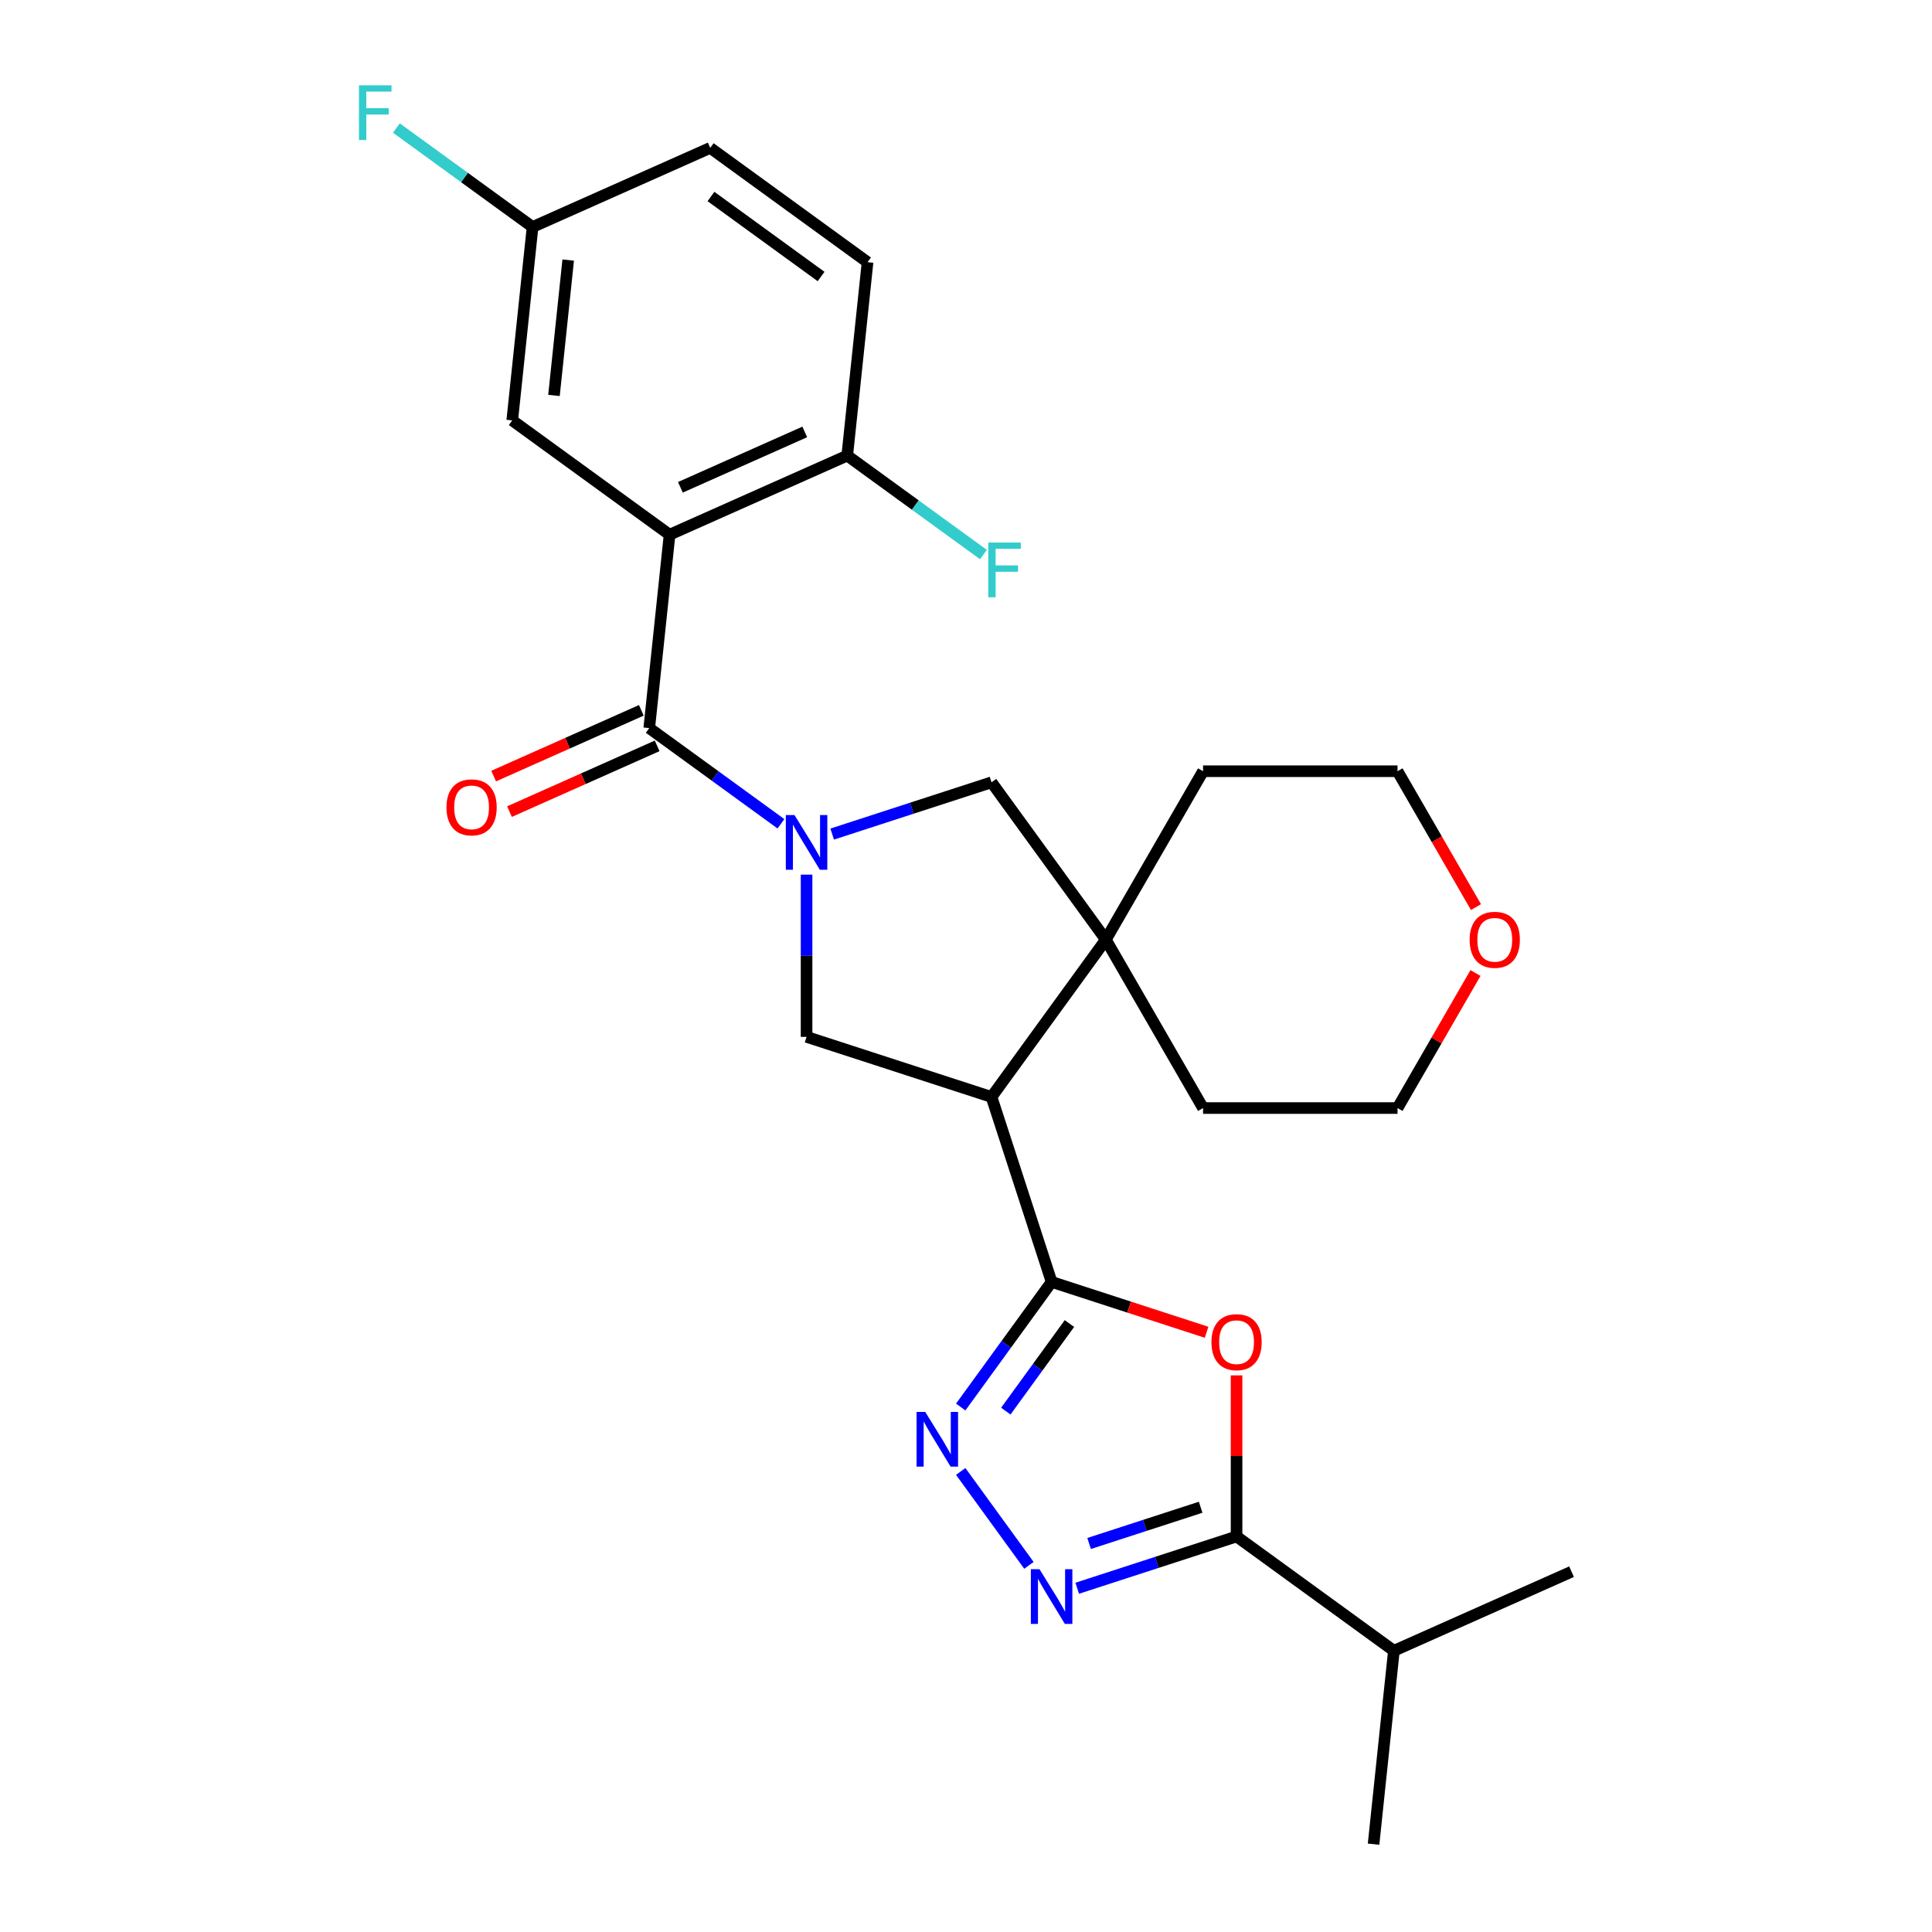 <?xml version='1.0' encoding='iso-8859-1'?>
<svg version='1.1' baseProfile='full'
              xmlns='http://www.w3.org/2000/svg'
                      xmlns:rdkit='http://www.rdkit.org/xml'
                      xmlns:xlink='http://www.w3.org/1999/xlink'
                  xml:space='preserve'
width='1000px' height='1000px' viewBox='0 0 1000 1000'>
<!-- END OF HEADER -->
<rect style='opacity:1.0;fill:#FFFFFF;stroke:none' width='1000' height='1000' x='0' y='0'> </rect>
<path class='bond-1' d='M 404.222,426.395 L 370.134,401.629' style='fill:none;fill-rule:evenodd;stroke:#0000FF;stroke-width:6px;stroke-linecap:butt;stroke-linejoin:miter;stroke-opacity:1' />
<path class='bond-1' d='M 370.134,401.629 L 336.046,376.862' style='fill:none;fill-rule:evenodd;stroke:#000000;stroke-width:6px;stroke-linecap:butt;stroke-linejoin:miter;stroke-opacity:1' />
<path class='bond-8' d='M 417.479,452.703 L 417.479,494.693' style='fill:none;fill-rule:evenodd;stroke:#0000FF;stroke-width:6px;stroke-linecap:butt;stroke-linejoin:miter;stroke-opacity:1' />
<path class='bond-8' d='M 417.479,494.693 L 417.479,536.682' style='fill:none;fill-rule:evenodd;stroke:#000000;stroke-width:6px;stroke-linecap:butt;stroke-linejoin:miter;stroke-opacity:1' />
<path class='bond-10' d='M 430.735,431.719 L 471.972,418.32' style='fill:none;fill-rule:evenodd;stroke:#0000FF;stroke-width:6px;stroke-linecap:butt;stroke-linejoin:miter;stroke-opacity:1' />
<path class='bond-10' d='M 471.972,418.32 L 513.208,404.922' style='fill:none;fill-rule:evenodd;stroke:#000000;stroke-width:6px;stroke-linecap:butt;stroke-linejoin:miter;stroke-opacity:1' />
<path class='bond-0' d='M 544.313,663.516 L 513.208,567.787' style='fill:none;fill-rule:evenodd;stroke:#000000;stroke-width:6px;stroke-linecap:butt;stroke-linejoin:miter;stroke-opacity:1' />
<path class='bond-4' d='M 544.313,663.516 L 584.419,676.548' style='fill:none;fill-rule:evenodd;stroke:#000000;stroke-width:6px;stroke-linecap:butt;stroke-linejoin:miter;stroke-opacity:1' />
<path class='bond-4' d='M 584.419,676.548 L 624.526,689.579' style='fill:none;fill-rule:evenodd;stroke:#FF0000;stroke-width:6px;stroke-linecap:butt;stroke-linejoin:miter;stroke-opacity:1' />
<path class='bond-5' d='M 544.313,663.516 L 520.789,695.894' style='fill:none;fill-rule:evenodd;stroke:#000000;stroke-width:6px;stroke-linecap:butt;stroke-linejoin:miter;stroke-opacity:1' />
<path class='bond-5' d='M 520.789,695.894 L 497.265,728.272' style='fill:none;fill-rule:evenodd;stroke:#0000FF;stroke-width:6px;stroke-linecap:butt;stroke-linejoin:miter;stroke-opacity:1' />
<path class='bond-5' d='M 553.542,685.063 L 537.075,707.727' style='fill:none;fill-rule:evenodd;stroke:#000000;stroke-width:6px;stroke-linecap:butt;stroke-linejoin:miter;stroke-opacity:1' />
<path class='bond-5' d='M 537.075,707.727 L 520.608,730.392' style='fill:none;fill-rule:evenodd;stroke:#0000FF;stroke-width:6px;stroke-linecap:butt;stroke-linejoin:miter;stroke-opacity:1' />
<path class='bond-3' d='M 336.046,376.862 L 346.568,276.758' style='fill:none;fill-rule:evenodd;stroke:#000000;stroke-width:6px;stroke-linecap:butt;stroke-linejoin:miter;stroke-opacity:1' />
<path class='bond-13' d='M 331.952,367.667 L 293.734,384.683' style='fill:none;fill-rule:evenodd;stroke:#000000;stroke-width:6px;stroke-linecap:butt;stroke-linejoin:miter;stroke-opacity:1' />
<path class='bond-13' d='M 293.734,384.683 L 255.515,401.699' style='fill:none;fill-rule:evenodd;stroke:#FF0000;stroke-width:6px;stroke-linecap:butt;stroke-linejoin:miter;stroke-opacity:1' />
<path class='bond-13' d='M 340.14,386.058 L 301.922,403.074' style='fill:none;fill-rule:evenodd;stroke:#000000;stroke-width:6px;stroke-linecap:butt;stroke-linejoin:miter;stroke-opacity:1' />
<path class='bond-13' d='M 301.922,403.074 L 263.703,420.09' style='fill:none;fill-rule:evenodd;stroke:#FF0000;stroke-width:6px;stroke-linecap:butt;stroke-linejoin:miter;stroke-opacity:1' />
<path class='bond-2' d='M 513.208,567.787 L 417.479,536.682' style='fill:none;fill-rule:evenodd;stroke:#000000;stroke-width:6px;stroke-linecap:butt;stroke-linejoin:miter;stroke-opacity:1' />
<path class='bond-27' d='M 513.208,567.787 L 572.373,486.354' style='fill:none;fill-rule:evenodd;stroke:#000000;stroke-width:6px;stroke-linecap:butt;stroke-linejoin:miter;stroke-opacity:1' />
<path class='bond-11' d='M 346.568,276.758 L 438.522,235.817' style='fill:none;fill-rule:evenodd;stroke:#000000;stroke-width:6px;stroke-linecap:butt;stroke-linejoin:miter;stroke-opacity:1' />
<path class='bond-11' d='M 352.173,252.226 L 416.54,223.567' style='fill:none;fill-rule:evenodd;stroke:#000000;stroke-width:6px;stroke-linecap:butt;stroke-linejoin:miter;stroke-opacity:1' />
<path class='bond-12' d='M 346.568,276.758 L 265.135,217.593' style='fill:none;fill-rule:evenodd;stroke:#000000;stroke-width:6px;stroke-linecap:butt;stroke-linejoin:miter;stroke-opacity:1' />
<path class='bond-7' d='M 640.042,711.897 L 640.042,753.587' style='fill:none;fill-rule:evenodd;stroke:#FF0000;stroke-width:6px;stroke-linecap:butt;stroke-linejoin:miter;stroke-opacity:1' />
<path class='bond-7' d='M 640.042,753.587 L 640.042,795.277' style='fill:none;fill-rule:evenodd;stroke:#000000;stroke-width:6px;stroke-linecap:butt;stroke-linejoin:miter;stroke-opacity:1' />
<path class='bond-6' d='M 497.265,761.625 L 532.571,810.22' style='fill:none;fill-rule:evenodd;stroke:#0000FF;stroke-width:6px;stroke-linecap:butt;stroke-linejoin:miter;stroke-opacity:1' />
<path class='bond-29' d='M 557.569,822.074 L 598.806,808.675' style='fill:none;fill-rule:evenodd;stroke:#0000FF;stroke-width:6px;stroke-linecap:butt;stroke-linejoin:miter;stroke-opacity:1' />
<path class='bond-29' d='M 598.806,808.675 L 640.042,795.277' style='fill:none;fill-rule:evenodd;stroke:#000000;stroke-width:6px;stroke-linecap:butt;stroke-linejoin:miter;stroke-opacity:1' />
<path class='bond-29' d='M 563.719,798.908 L 592.585,789.529' style='fill:none;fill-rule:evenodd;stroke:#0000FF;stroke-width:6px;stroke-linecap:butt;stroke-linejoin:miter;stroke-opacity:1' />
<path class='bond-29' d='M 592.585,789.529 L 621.451,780.15' style='fill:none;fill-rule:evenodd;stroke:#000000;stroke-width:6px;stroke-linecap:butt;stroke-linejoin:miter;stroke-opacity:1' />
<path class='bond-14' d='M 640.042,795.277 L 721.475,854.441' style='fill:none;fill-rule:evenodd;stroke:#000000;stroke-width:6px;stroke-linecap:butt;stroke-linejoin:miter;stroke-opacity:1' />
<path class='bond-9' d='M 572.373,486.354 L 513.208,404.922' style='fill:none;fill-rule:evenodd;stroke:#000000;stroke-width:6px;stroke-linecap:butt;stroke-linejoin:miter;stroke-opacity:1' />
<path class='bond-21' d='M 572.373,486.354 L 622.701,399.184' style='fill:none;fill-rule:evenodd;stroke:#000000;stroke-width:6px;stroke-linecap:butt;stroke-linejoin:miter;stroke-opacity:1' />
<path class='bond-22' d='M 572.373,486.354 L 622.701,573.525' style='fill:none;fill-rule:evenodd;stroke:#000000;stroke-width:6px;stroke-linecap:butt;stroke-linejoin:miter;stroke-opacity:1' />
<path class='bond-16' d='M 438.522,235.817 L 449.043,135.712' style='fill:none;fill-rule:evenodd;stroke:#000000;stroke-width:6px;stroke-linecap:butt;stroke-linejoin:miter;stroke-opacity:1' />
<path class='bond-18' d='M 438.522,235.817 L 473.77,261.426' style='fill:none;fill-rule:evenodd;stroke:#000000;stroke-width:6px;stroke-linecap:butt;stroke-linejoin:miter;stroke-opacity:1' />
<path class='bond-18' d='M 473.77,261.426 L 509.018,287.035' style='fill:none;fill-rule:evenodd;stroke:#33CCCC;stroke-width:6px;stroke-linecap:butt;stroke-linejoin:miter;stroke-opacity:1' />
<path class='bond-17' d='M 265.135,217.593 L 275.657,117.489' style='fill:none;fill-rule:evenodd;stroke:#000000;stroke-width:6px;stroke-linecap:butt;stroke-linejoin:miter;stroke-opacity:1' />
<path class='bond-17' d='M 286.735,204.682 L 294.1,134.609' style='fill:none;fill-rule:evenodd;stroke:#000000;stroke-width:6px;stroke-linecap:butt;stroke-linejoin:miter;stroke-opacity:1' />
<path class='bond-25' d='M 721.475,854.441 L 710.953,954.545' style='fill:none;fill-rule:evenodd;stroke:#000000;stroke-width:6px;stroke-linecap:butt;stroke-linejoin:miter;stroke-opacity:1' />
<path class='bond-26' d='M 721.475,854.441 L 813.429,813.5' style='fill:none;fill-rule:evenodd;stroke:#000000;stroke-width:6px;stroke-linecap:butt;stroke-linejoin:miter;stroke-opacity:1' />
<path class='bond-15' d='M 763.71,503.631 L 743.533,538.578' style='fill:none;fill-rule:evenodd;stroke:#FF0000;stroke-width:6px;stroke-linecap:butt;stroke-linejoin:miter;stroke-opacity:1' />
<path class='bond-15' d='M 743.533,538.578 L 723.357,573.525' style='fill:none;fill-rule:evenodd;stroke:#000000;stroke-width:6px;stroke-linecap:butt;stroke-linejoin:miter;stroke-opacity:1' />
<path class='bond-28' d='M 763.964,469.518 L 743.66,434.351' style='fill:none;fill-rule:evenodd;stroke:#FF0000;stroke-width:6px;stroke-linecap:butt;stroke-linejoin:miter;stroke-opacity:1' />
<path class='bond-28' d='M 743.66,434.351 L 723.357,399.184' style='fill:none;fill-rule:evenodd;stroke:#000000;stroke-width:6px;stroke-linecap:butt;stroke-linejoin:miter;stroke-opacity:1' />
<path class='bond-30' d='M 449.043,135.712 L 367.611,76.548' style='fill:none;fill-rule:evenodd;stroke:#000000;stroke-width:6px;stroke-linecap:butt;stroke-linejoin:miter;stroke-opacity:1' />
<path class='bond-30' d='M 424.995,143.124 L 367.993,101.709' style='fill:none;fill-rule:evenodd;stroke:#000000;stroke-width:6px;stroke-linecap:butt;stroke-linejoin:miter;stroke-opacity:1' />
<path class='bond-19' d='M 275.657,117.489 L 367.611,76.548' style='fill:none;fill-rule:evenodd;stroke:#000000;stroke-width:6px;stroke-linecap:butt;stroke-linejoin:miter;stroke-opacity:1' />
<path class='bond-20' d='M 275.657,117.489 L 240.409,91.88' style='fill:none;fill-rule:evenodd;stroke:#000000;stroke-width:6px;stroke-linecap:butt;stroke-linejoin:miter;stroke-opacity:1' />
<path class='bond-20' d='M 240.409,91.88 L 205.161,66.27' style='fill:none;fill-rule:evenodd;stroke:#33CCCC;stroke-width:6px;stroke-linecap:butt;stroke-linejoin:miter;stroke-opacity:1' />
<path class='bond-24' d='M 622.701,399.184 L 723.357,399.184' style='fill:none;fill-rule:evenodd;stroke:#000000;stroke-width:6px;stroke-linecap:butt;stroke-linejoin:miter;stroke-opacity:1' />
<path class='bond-23' d='M 622.701,573.525 L 723.357,573.525' style='fill:none;fill-rule:evenodd;stroke:#000000;stroke-width:6px;stroke-linecap:butt;stroke-linejoin:miter;stroke-opacity:1' />
<path  class='atom-0' d='M 411.219 421.866
L 420.499 436.866
Q 421.419 438.346, 422.899 441.026
Q 424.379 443.706, 424.459 443.866
L 424.459 421.866
L 428.219 421.866
L 428.219 450.186
L 424.339 450.186
L 414.379 433.786
Q 413.219 431.866, 411.979 429.666
Q 410.779 427.466, 410.419 426.786
L 410.419 450.186
L 406.739 450.186
L 406.739 421.866
L 411.219 421.866
' fill='#0000FF'/>
<path  class='atom-5' d='M 627.042 694.701
Q 627.042 687.901, 630.402 684.101
Q 633.762 680.301, 640.042 680.301
Q 646.322 680.301, 649.682 684.101
Q 653.042 687.901, 653.042 694.701
Q 653.042 701.581, 649.642 705.501
Q 646.242 709.381, 640.042 709.381
Q 633.802 709.381, 630.402 705.501
Q 627.042 701.621, 627.042 694.701
M 640.042 706.181
Q 644.362 706.181, 646.682 703.301
Q 649.042 700.381, 649.042 694.701
Q 649.042 689.141, 646.682 686.341
Q 644.362 683.501, 640.042 683.501
Q 635.722 683.501, 633.362 686.301
Q 631.042 689.101, 631.042 694.701
Q 631.042 700.421, 633.362 703.301
Q 635.722 706.181, 640.042 706.181
' fill='#FF0000'/>
<path  class='atom-6' d='M 478.889 730.789
L 488.169 745.789
Q 489.089 747.269, 490.569 749.949
Q 492.049 752.629, 492.129 752.789
L 492.129 730.789
L 495.889 730.789
L 495.889 759.109
L 492.009 759.109
L 482.049 742.709
Q 480.889 740.789, 479.649 738.589
Q 478.449 736.389, 478.089 735.709
L 478.089 759.109
L 474.409 759.109
L 474.409 730.789
L 478.889 730.789
' fill='#0000FF'/>
<path  class='atom-7' d='M 538.053 812.221
L 547.333 827.221
Q 548.253 828.701, 549.733 831.381
Q 551.213 834.061, 551.293 834.221
L 551.293 812.221
L 555.053 812.221
L 555.053 840.541
L 551.173 840.541
L 541.213 824.141
Q 540.053 822.221, 538.813 820.021
Q 537.613 817.821, 537.253 817.141
L 537.253 840.541
L 533.573 840.541
L 533.573 812.221
L 538.053 812.221
' fill='#0000FF'/>
<path  class='atom-14' d='M 231.093 417.883
Q 231.093 411.083, 234.453 407.283
Q 237.813 403.483, 244.093 403.483
Q 250.373 403.483, 253.733 407.283
Q 257.093 411.083, 257.093 417.883
Q 257.093 424.763, 253.693 428.683
Q 250.293 432.563, 244.093 432.563
Q 237.853 432.563, 234.453 428.683
Q 231.093 424.803, 231.093 417.883
M 244.093 429.363
Q 248.413 429.363, 250.733 426.483
Q 253.093 423.563, 253.093 417.883
Q 253.093 412.323, 250.733 409.523
Q 248.413 406.683, 244.093 406.683
Q 239.773 406.683, 237.413 409.483
Q 235.093 412.283, 235.093 417.883
Q 235.093 423.603, 237.413 426.483
Q 239.773 429.363, 244.093 429.363
' fill='#FF0000'/>
<path  class='atom-16' d='M 760.685 486.434
Q 760.685 479.634, 764.045 475.834
Q 767.405 472.034, 773.685 472.034
Q 779.965 472.034, 783.325 475.834
Q 786.685 479.634, 786.685 486.434
Q 786.685 493.314, 783.285 497.234
Q 779.885 501.114, 773.685 501.114
Q 767.445 501.114, 764.045 497.234
Q 760.685 493.354, 760.685 486.434
M 773.685 497.914
Q 778.005 497.914, 780.325 495.034
Q 782.685 492.114, 782.685 486.434
Q 782.685 480.874, 780.325 478.074
Q 778.005 475.234, 773.685 475.234
Q 769.365 475.234, 767.005 478.034
Q 764.685 480.834, 764.685 486.434
Q 764.685 492.154, 767.005 495.034
Q 769.365 497.914, 773.685 497.914
' fill='#FF0000'/>
<path  class='atom-19' d='M 511.534 280.821
L 528.374 280.821
L 528.374 284.061
L 515.334 284.061
L 515.334 292.661
L 526.934 292.661
L 526.934 295.941
L 515.334 295.941
L 515.334 309.141
L 511.534 309.141
L 511.534 280.821
' fill='#33CCCC'/>
<path  class='atom-21' d='M 185.804 44.165
L 202.644 44.165
L 202.644 47.405
L 189.604 47.405
L 189.604 56.005
L 201.204 56.005
L 201.204 59.285
L 189.604 59.285
L 189.604 72.485
L 185.804 72.485
L 185.804 44.165
' fill='#33CCCC'/>
</svg>
